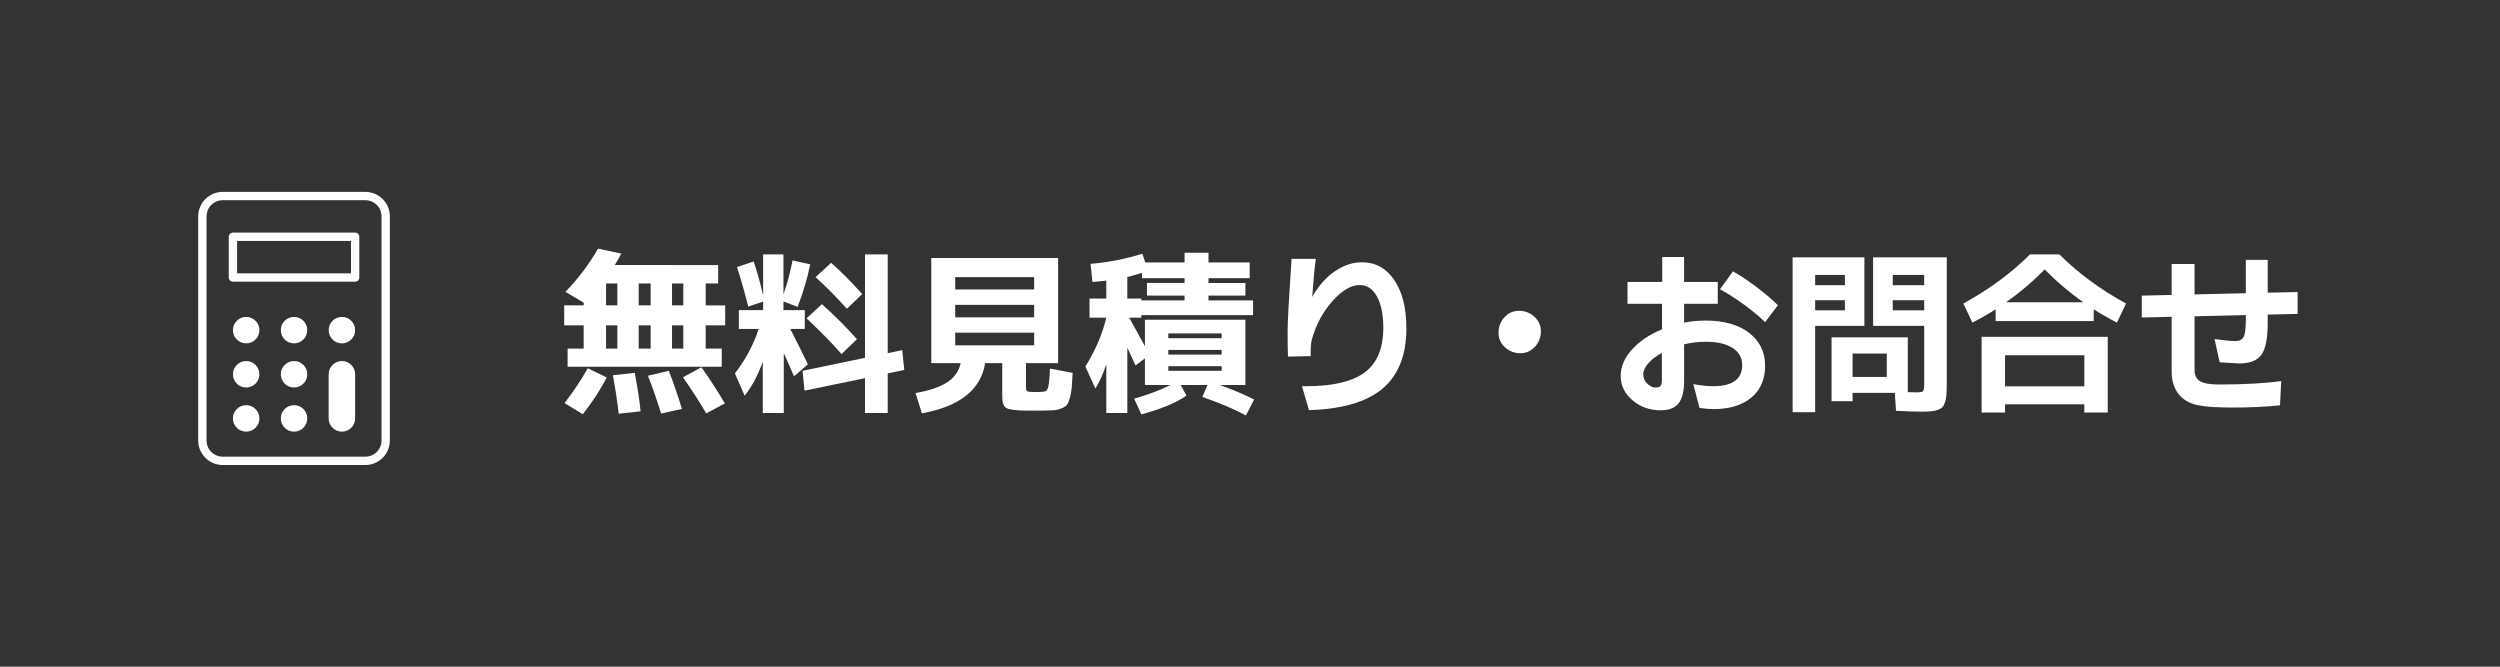 <?xml version="1.0" encoding="utf-8"?>
<!-- Generator: Adobe Illustrator 28.2.0, SVG Export Plug-In . SVG Version: 6.00 Build 0)  -->
<svg version="1.1" id="レイヤー_3" xmlns="http://www.w3.org/2000/svg" xmlns:xlink="http://www.w3.org/1999/xlink" x="0px"
	 y="0px" width="300px" height="80px" viewBox="0 0 300 80" enable-background="new 0 0 300 80" xml:space="preserve">
<rect x="0" y="0" width="300" height="80" fill="#333333" stroke="none"/>
<g>
	<path fill="none" stroke="#FFFFFF" stroke-linecap="round" stroke-linejoin="round" d="M26.728,23.524h17.111
		c1.35,0,2.444,1.094,2.444,2.444v26.889c0,1.35-1.094,2.444-2.444,2.444H26.728c-1.35,0-2.444-1.094-2.444-2.444V25.969
		C24.284,24.619,25.378,23.524,26.728,23.524z"/>
	
		<rect x="27.951" y="28.413" fill="none" stroke="#FFFFFF" stroke-linecap="round" stroke-linejoin="round" width="14.666" height="4.889"/>
	<circle fill="#FFFFFF" cx="41.028" cy="39.617" r="1.589"/>
	<circle fill="#FFFFFF" cx="29.54" cy="44.913" r="1.589"/>
	<circle fill="#FFFFFF" cx="35.284" cy="44.913" r="1.589"/>
	<circle fill="#FFFFFF" cx="29.54" cy="50.21" r="1.589"/>
	<circle fill="#FFFFFF" cx="35.284" cy="50.21" r="1.589"/>
	<circle fill="#FFFFFF" cx="29.54" cy="39.617" r="1.589"/>
	<circle fill="#FFFFFF" cx="35.284" cy="39.617" r="1.589"/>
	<path fill="#FFFFFF" d="M41.028,43.324L41.028,43.324c0.878,0,1.589,0.711,1.589,1.589v5.296c0,0.878-0.711,1.589-1.589,1.589l0,0
		c-0.878,0-1.589-0.711-1.589-1.589v-5.296C39.439,44.036,40.151,43.324,41.028,43.324z"/>
</g>
<g>
	<path fill="#FFFFFF" d="M67.703,39.042v-2.399h2.338v-0.328l-2.194-1.292c1.531-1.572,2.837-3.302,3.917-5.188l2.789,0.595
		c-0.287,0.547-0.547,1.005-0.779,1.374H86.18v2.215h-1.497v2.625h2.338v2.399h-2.338v2.789h1.928v2.174H68.113v-2.174h1.928v-2.789
		H67.703z M67.744,48.373c1.107-1.449,2.037-2.844,2.789-4.184l2.276,1.107c-0.766,1.477-1.723,2.946-2.871,4.409L67.744,48.373z
		 M72.727,36.642h1.354v-2.625h-1.354V36.642z M72.727,41.831h1.354v-2.789h-1.354V41.831z M73.547,45.03l2.625-0.287
		c0.355,1.887,0.588,3.425,0.697,4.614l-2.625,0.287C74.094,48.277,73.862,46.739,73.547,45.03z M76.644,36.642h1.436v-2.625h-1.436
		V36.642z M76.644,41.831h1.436v-2.789h-1.436V41.831z M77.751,45.092l2.502-0.595c0.52,1.312,1.046,2.837,1.579,4.573l-2.502,0.554
		C78.838,48.011,78.312,46.5,77.751,45.092z M80.643,36.642h1.354v-2.625h-1.354V36.642z M80.643,41.831h1.354v-2.789h-1.354V41.831
		z M81.955,45.276l2.215-1.21c1.107,1.572,2.044,3.021,2.81,4.348l-2.235,1.189C83.924,48.195,82.995,46.753,81.955,45.276z"/>
	<path fill="#FFFFFF" d="M88.19,44.805c1.285-1.668,2.235-3.445,2.851-5.332h-2.379v-2.256h2.912v-1.025l-1.784,0.595
		c-0.424-1.695-0.875-3.274-1.354-4.737l2.01-0.677c0.396,1.189,0.772,2.536,1.128,4.04v-4.881h2.44v4.799
		c0.479-1.367,0.841-2.728,1.087-4.081l2.133,0.472c-0.355,1.682-0.861,3.384-1.518,5.106l-1.702-0.656v1.046h2.563v2.256h-1.743
		c0.602,1.162,1.306,2.577,2.112,4.245l-1.661,1.436c-0.137-0.301-0.342-0.766-0.615-1.395s-0.479-1.094-0.615-1.395v7.198h-2.522
		V43.41c-0.588,1.627-1.312,2.987-2.174,4.081L88.19,44.805z M96.311,44.497l7.485-1.559V30.531h2.728v11.854l1.743-0.369
		l0.246,2.379l-1.989,0.41v4.758h-2.728v-4.184l-7.26,1.497L96.311,44.497z M96.783,38.201l1.846-1.702
		c1.6,1.436,3.001,2.837,4.204,4.204l-1.846,1.784C99.825,41.161,98.423,39.732,96.783,38.201z M97.87,33.259l1.866-1.723
		c1.176,1.039,2.42,2.29,3.732,3.753l-1.846,1.764C100.406,35.685,99.155,34.421,97.87,33.259z"/>
	<path fill="#FFFFFF" d="M109.867,47.163c1.668-0.287,2.936-0.718,3.804-1.292s1.405-1.34,1.61-2.297h-3.527V30.962h15.217v12.612
		h-3.855v2.769c0,0.328,0.037,0.523,0.112,0.584c0.075,0.062,0.298,0.1,0.667,0.113h0.472c0.656,0,1.046-0.041,1.169-0.123
		c0.205-0.15,0.335-0.656,0.39-1.518c0.027-0.219,0.048-0.608,0.062-1.169l2.728,0.513c-0.041,0.82-0.079,1.433-0.113,1.836
		s-0.112,0.81-0.235,1.22s-0.243,0.684-0.358,0.82c-0.117,0.137-0.339,0.27-0.667,0.399s-0.656,0.202-0.984,0.216
		s-0.82,0.027-1.477,0.041h-1.62c-1.326-0.014-2.157-0.116-2.492-0.308s-0.502-0.649-0.502-1.374v-4.02h-2.051
		c-0.506,3.186-3.035,5.195-7.588,6.029L109.867,47.163z M114.624,34.735h9.475v-1.477h-9.475V34.735z M114.624,38.078h9.475v-1.497
		h-9.475V38.078z M114.624,41.441h9.475v-1.518h-9.475V41.441z"/>
	<path fill="#FFFFFF" d="M130.251,43.984c1.244-2.037,2.078-3.992,2.502-5.865h-2.01v-2.297h2.01v-2.153
		c-0.684,0.082-1.237,0.137-1.661,0.164l-0.226-2.174c2.064-0.164,4.136-0.567,6.214-1.21l0.349,1.046h4.717v-1.169h2.871v1.169
		h4.942v1.887h-4.942v0.574h4.43v1.518h-4.43v0.574h5.353v1.764h-13.412v0.308h-1.456c0.396,0.697,1.025,1.839,1.887,3.425v-3.179
		h12.059v7.834h-3.076c1.6,0.574,2.974,1.155,4.122,1.743l-0.984,1.907c-1.49-0.793-3.233-1.531-5.229-2.215l0.615-1.436h-3.22
		l0.697,1.271c-1.203,0.848-3.008,1.6-5.414,2.256l-0.861-1.887c1.682-0.479,3.131-1.025,4.348-1.641h-3.056V43l-1.128,0.861
		l-0.984-2.153v7.854h-2.522v-5.845c-0.355,1.094-0.793,2.064-1.312,2.912L130.251,43.984z M135.276,35.822h1.682v0.226h5.188
		v-0.574h-4.512v-1.518h4.512v-0.574h-5.106v-0.636c-0.766,0.232-1.354,0.396-1.764,0.492V35.822z M140.198,40.58h6.398v-0.574
		h-6.398V40.58z M140.198,42.549h6.398v-0.554h-6.398V42.549z M140.198,44.497h6.398v-0.554h-6.398V44.497z"/>
	<path fill="#FFFFFF" d="M154.512,39.79c0-1.1,0.157-4.009,0.472-8.726h2.912c-0.15,1.08-0.294,2.604-0.431,4.573
		c0.725-1.299,1.616-2.317,2.676-3.056c1.06-0.738,2.157-1.107,3.292-1.107c1.627,0,2.923,0.715,3.886,2.144
		c0.965,1.429,1.446,3.353,1.446,5.772c0,3.227-0.957,5.644-2.871,7.249c-1.914,1.606-4.854,2.465-8.818,2.574l-0.841-2.871h0.574
		c3.158,0,5.479-0.554,6.963-1.661c1.482-1.107,2.225-2.885,2.225-5.332c0-1.586-0.253-2.841-0.759-3.763
		c-0.506-0.924-1.196-1.385-2.071-1.385c-1.039,0-2.13,0.643-3.271,1.928s-1.958,2.796-2.45,4.532
		c-0.109,0.355-0.164,0.875-0.164,1.559v0.513l-2.728,0.062C154.526,41.892,154.512,40.891,154.512,39.79z"/>
	<path fill="#FFFFFF" d="M180.598,41.677c-0.52-0.471-0.779-1.059-0.779-1.764c0-0.703,0.236-1.315,0.707-1.835
		c0.473-0.52,1.06-0.779,1.764-0.779s1.316,0.235,1.836,0.708c0.52,0.471,0.779,1.06,0.779,1.764s-0.236,1.315-0.707,1.835
		c-0.473,0.52-1.061,0.779-1.764,0.779C181.729,42.385,181.118,42.149,180.598,41.677z"/>
	<path fill="#FFFFFF" d="M195.887,48.024c-0.938-0.807-1.405-1.773-1.405-2.902c0-1.127,0.454-2.19,1.364-3.188
		c0.908-0.998,2.108-1.805,3.599-2.42v-3.056h-4.143v-2.625h4.163v-2.994h2.625v2.994h4.04v2.625h-4.04v2.256
		c0.848-0.164,1.709-0.246,2.584-0.246c2.201,0,3.94,0.492,5.219,1.477s1.918,2.297,1.918,3.938s-0.554,2.919-1.661,3.835
		s-2.618,1.374-4.532,1.374c-0.479,0-1.039-0.048-1.682-0.144l-0.738-2.851c0.902,0.164,1.702,0.246,2.399,0.246
		c2.311,0,3.466-0.848,3.466-2.543c0-0.861-0.383-1.541-1.148-2.041c-0.766-0.498-1.846-0.748-3.24-0.748
		c-0.875,0-1.736,0.103-2.584,0.308v4.389c0,1.244-0.223,2.144-0.666,2.696c-0.445,0.555-1.159,0.831-2.144,0.831
		C197.954,49.234,196.823,48.831,195.887,48.024z M197.784,43.604c-0.396,0.459-0.595,0.899-0.595,1.323s0.16,0.793,0.481,1.107
		s0.643,0.472,0.965,0.472c0.32,0,0.533-0.064,0.635-0.195c0.104-0.129,0.154-0.358,0.154-0.687v-3.281
		C198.727,42.726,198.18,43.147,197.784,43.604z M206.397,34.715l1.559-2.153c0.875,0.492,1.814,1.117,2.82,1.877
		c1.004,0.758,1.862,1.486,2.573,2.184l-1.538,2.03c-0.684-0.67-1.538-1.377-2.563-2.122S207.272,35.18,206.397,34.715z"/>
	<path fill="#FFFFFF" d="M215.113,49.46V30.88h8.613v8.224h-5.906V49.46H215.113z M217.82,34.223h3.568v-1.23h-3.568V34.223z
		 M217.82,37.237h3.568v-1.21h-3.568V37.237z M219.788,48.147v-7.67h9.146v6.583c0.287,0.014,0.639,0.021,1.056,0.021
		s0.674-0.044,0.77-0.133s0.144-0.373,0.144-0.852v-6.993h-6.132V30.88h8.839v15.094c0,1.121-0.059,1.853-0.175,2.194
		s-0.235,0.577-0.358,0.708c-0.123,0.129-0.355,0.249-0.697,0.358s-0.933,0.164-1.774,0.164c-0.84,0-1.869-0.034-3.086-0.103
		l-0.144-2.153h-5.065v1.005H219.788z M222.311,45.235h4.102v-2.81h-4.102V45.235z M227.13,34.223h3.773v-1.23h-3.773V34.223z
		 M227.13,37.237h3.773v-1.21h-3.773V37.237z"/>
	<path fill="#FFFFFF" d="M235.6,36.417c3.049-1.654,5.715-3.616,7.998-5.886h3.527c2.283,2.27,4.949,4.231,7.998,5.886l-1.087,2.297
		c-1.107-0.574-2.037-1.107-2.789-1.6v1.415h-11.771v-1.415c-0.752,0.492-1.682,1.025-2.789,1.6L235.6,36.417z M237.794,49.501
		v-9.085h15.135v9.085h-2.81v-0.984h-9.516v0.984H237.794z M240.604,46.363h9.516v-3.732h-9.516V46.363z M240.727,36.273h9.27
		c-1.641-1.148-3.186-2.461-4.635-3.938C243.913,33.812,242.368,35.125,240.727,36.273z"/>
	<path fill="#FFFFFF" d="M257.01,38.099v-2.625l3.589-0.082V31.68h2.748v3.65l6.152-0.144v-3.999h2.625v3.938l3.589-0.082v2.625
		l-3.589,0.082v1.025c0,1.832-0.25,3.097-0.749,3.794s-1.404,1.046-2.717,1.046l-2.297-0.144l-0.615-2.789
		c1.121,0.164,1.938,0.246,2.451,0.246c0.512,0,0.857-0.164,1.035-0.492s0.267-1.032,0.267-2.112v-0.513l-6.152,0.144v6.419
		c0,0.643,0.216,1.098,0.646,1.363c0.432,0.268,1.173,0.4,2.226,0.4c3.117,0,5.626-0.137,7.526-0.41l-0.144,2.912
		c-1.777,0.178-3.644,0.267-5.599,0.267s-3.367-0.093-4.234-0.276c-0.869-0.186-1.549-0.523-2.041-1.016
		c-0.752-0.725-1.128-1.736-1.128-3.035v-6.562L257.01,38.099z"/>
</g>
</svg>
